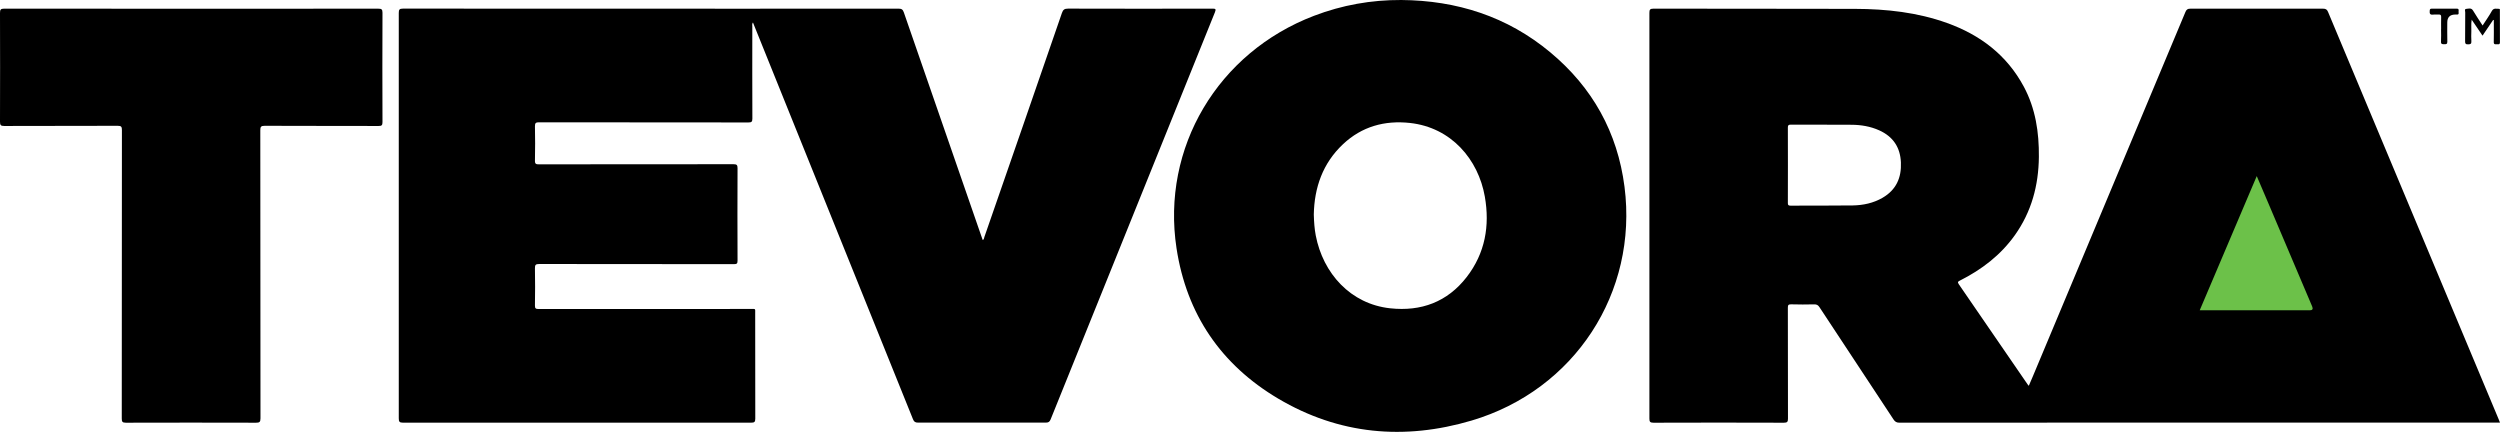 <?xml version="1.0" encoding="UTF-8"?>
<svg xmlns="http://www.w3.org/2000/svg" id="Layer_2" width="829.71" height="143.33" viewBox="0 0 829.71 143.33">
  <defs>
    <style>.cls-1{fill:#010101;}.cls-2{fill:#6cc149;}</style>
  </defs>
  <g id="Layer_1-2">
    <g>
      <path d="M249.89,7.45c-.36,.51-.21,.96-.21,1.36-.01,10.18-.03,20.36,.02,30.54,0,1.09-.3,1.29-1.33,1.29-23.15-.03-46.3-.02-69.46-.05-1.05,0-1.39,.21-1.37,1.33,.08,3.79,.09,7.59,0,11.38-.03,1.16,.4,1.24,1.35,1.24,21.51-.02,43.02,0,64.54-.04,1.09,0,1.35,.26,1.35,1.35-.05,10.22-.04,20.44,0,30.66,0,.93-.23,1.16-1.17,1.16-21.55-.03-43.1-.01-64.66-.05-1.18,0-1.43,.3-1.41,1.43,.08,4.11,.06,8.22,0,12.34-.01,.93,.23,1.17,1.17,1.17,23.47-.03,46.94-.02,70.41-.02,1.73,0,1.52-.24,1.52,1.53,0,11.62-.01,23.24,.03,34.85,0,1.12-.3,1.36-1.39,1.36-38.51-.03-77.01-.03-115.52,0-1.2,0-1.41-.35-1.41-1.46,.03-44.84,.03-89.67,0-134.51,0-1.12,.22-1.46,1.41-1.45,37.43,.04,74.85,.03,112.28,.03,17.39,0,34.78,0,52.18-.02,1,0,1.42,.28,1.75,1.24,8.68,25.12,17.39,50.23,26.1,75.34,.03,.07,.06,.15,.1,.22,.43-.2,.41-.66,.53-1.01,8.6-24.77,17.19-49.54,25.73-74.33,.39-1.14,.87-1.47,2.07-1.47,15.95,.05,31.91,.04,47.86,.01,.99,0,1.32,.06,.87,1.17-18.21,45.04-36.39,90.09-54.54,135.15-.35,.87-.78,1.08-1.65,1.07-14.11-.03-28.23-.03-42.34,0-.96,0-1.36-.28-1.71-1.17-17.54-43.55-35.12-87.09-52.69-130.62-.13-.31-.25-.63-.41-1.04Z"></path>
      <path d="M63.41,2.9c20.71,0,41.42,0,62.13-.02,1.04,0,1.41,.19,1.4,1.34-.05,12.1-.05,24.19,0,36.29,0,1.08-.28,1.31-1.32,1.3-12.59-.04-25.19,0-37.78-.06-1.26,0-1.45,.36-1.45,1.51,.03,31.86,.02,63.71,.06,95.57,0,1.24-.34,1.47-1.51,1.46-14.39-.04-28.79-.04-43.18,0-1.15,0-1.35-.35-1.35-1.4,.03-31.9,.02-63.79,.05-95.69,0-1.11-.2-1.46-1.4-1.45-12.55,.05-25.11,.01-37.66,.06C.2,41.82,0,41.47,0,40.36,.04,28.35,.04,16.33,0,4.32c0-1.11,.2-1.45,1.4-1.45,20.67,.04,41.34,.03,62.01,.03Z"></path>
      <path d="M823.94,8.46c1.09-1.7,2.17-3.19,3.05-4.79,.62-1.13,1.55-.72,2.4-.74,.39-.01,.28,.41,.28,.67,0,3.47-.02,6.94,.02,10.41,0,.91-.57,.65-1.04,.68-.53,.03-1.03,.1-1.01-.74,.05-2.03,.02-4.07,.02-6.1,0-.39,0-.77,0-1.16l-.21-.09c-1.14,1.69-2.29,3.38-3.54,5.23-1.19-1.75-2.32-3.44-3.59-5.3-.24,1.4-.09,2.6-.12,3.8-.03,1.12-.07,2.24,.01,3.35,.06,.9-.31,1.03-1.1,1.04-.8,.01-.99-.23-.98-1.01,.04-3.19,0-6.38,.04-9.57,0-.41-.33-1.14,.33-1.19,.75-.06,1.66-.45,2.25,.54,.98,1.63,2.05,3.21,3.18,4.97Z"></path>
      <path class="cls-1" d="M810.17,9.72c0-1.36-.03-2.71,.01-4.07,.02-.62-.18-.87-.82-.83-.6,.04-1.21-.06-1.8,.02-1.1,.17-1.26-.36-1.18-1.28,.04-.51,.17-.69,.69-.69,2.76,.02,5.51,.03,8.27,0,.82,0,.64,.53,.62,.97-.02,.41,.26,1.05-.59,.98-.16-.01-.32,0-.48,0q-2.68,.02-2.68,2.65c0,2.11-.04,4.23,.02,6.34,.02,.84-.37,.88-1.01,.87-.64-.01-1.15,.03-1.09-.91,.09-1.35,.02-2.71,.02-4.07Z"></path>
      <path d="M829.27,139.16c-18.89-45.06-37.77-90.12-56.63-135.2-.35-.84-.77-1.08-1.66-1.08-14.67,.03-29.34,.03-44.02,0-.9-.01-1.31,.27-1.65,1.09-16.88,40.34-33.77,80.67-50.67,121-.42,.99-.85,1.98-1.32,3.08-.21-.25-.31-.36-.4-.49-7.6-11.08-15.2-22.17-22.83-33.23-.53-.77-.21-.92,.42-1.24,7.2-3.63,13.46-8.41,18.18-15.03,5.53-7.77,7.88-16.52,7.98-25.97,.08-8.17-1.1-16.06-5.01-23.35-5.62-10.46-14.43-17.15-25.46-21.11-9.86-3.54-20.12-4.66-30.52-4.69-22.31-.07-44.62-.02-66.93-.07-1.15,0-1.34,.36-1.34,1.4,.03,44.88,.03,89.75,0,134.62,0,1.04,.19,1.4,1.35,1.4,14.43-.05,28.86-.05,43.3,0,1.13,0,1.34-.34,1.34-1.39-.04-12.25,0-24.51-.04-36.76,0-.87,.16-1.16,1.09-1.14,2.56,.08,5.12,.07,7.68,.01,.82-.02,1.28,.26,1.72,.93,8.18,12.42,16.39,24.82,24.56,37.24,.51,.78,1.03,1.11,2,1.1,17.67-.03,35.34-.02,53.01-.02h146.29c-.19-.46-.31-.78-.44-1.1Zm-204.48-73.52c-3.04,1.76-6.4,2.48-9.86,2.54-6.91,.1-13.82,.03-20.73,.07-.71,0-.84-.25-.84-.89,.03-4.19,.02-8.38,.02-12.57s.02-8.29-.02-12.44c-.01-.8,.22-.98,.99-.98,6.72,.03,13.43-.01,20.14,.04,3.17,.02,6.27,.53,9.2,1.85,4.58,2.07,6.98,5.62,7.19,10.65,.22,5.08-1.57,9.11-6.09,11.73Z"></path>
      <path class="cls-2" d="M748.98,58.44c1.36,3.19,2.62,6.11,3.86,9.04,4.85,11.41,9.69,22.81,14.53,34.22q.54,1.28-.77,1.28c-11.79,0-23.58,0-35.37,0h-1.18c6.31-14.84,12.56-29.55,18.93-44.54Z"></path>
      <path d="M539.15,62c-2.32-18.08-10.65-33.01-24.65-44.65C500.21,5.46,483.51,.15,465.05,0c-9.98-.04-19.62,1.68-28.94,5.24-31.92,12.18-50.73,43.76-45.64,77.16,3.33,21.85,14.76,38.65,33.74,49.89,20.19,11.96,41.87,13.9,64.21,7.28,34.18-10.14,55.23-42.46,50.73-77.57Zm-52.38,29.95c-6.41,8.27-15.1,11.48-25.38,10.37-13.17-1.41-22.3-11.62-24.71-24.16-.43-2.24-.58-4.51-.65-6.96,.17-8.93,2.95-17.01,9.71-23.36,6.24-5.86,13.82-7.95,22.21-7.03,13.74,1.51,22.68,12.13,24.84,24.43,1.7,9.69,.11,18.8-6.02,26.71Z"></path>
    </g>
  </g>
</svg>
